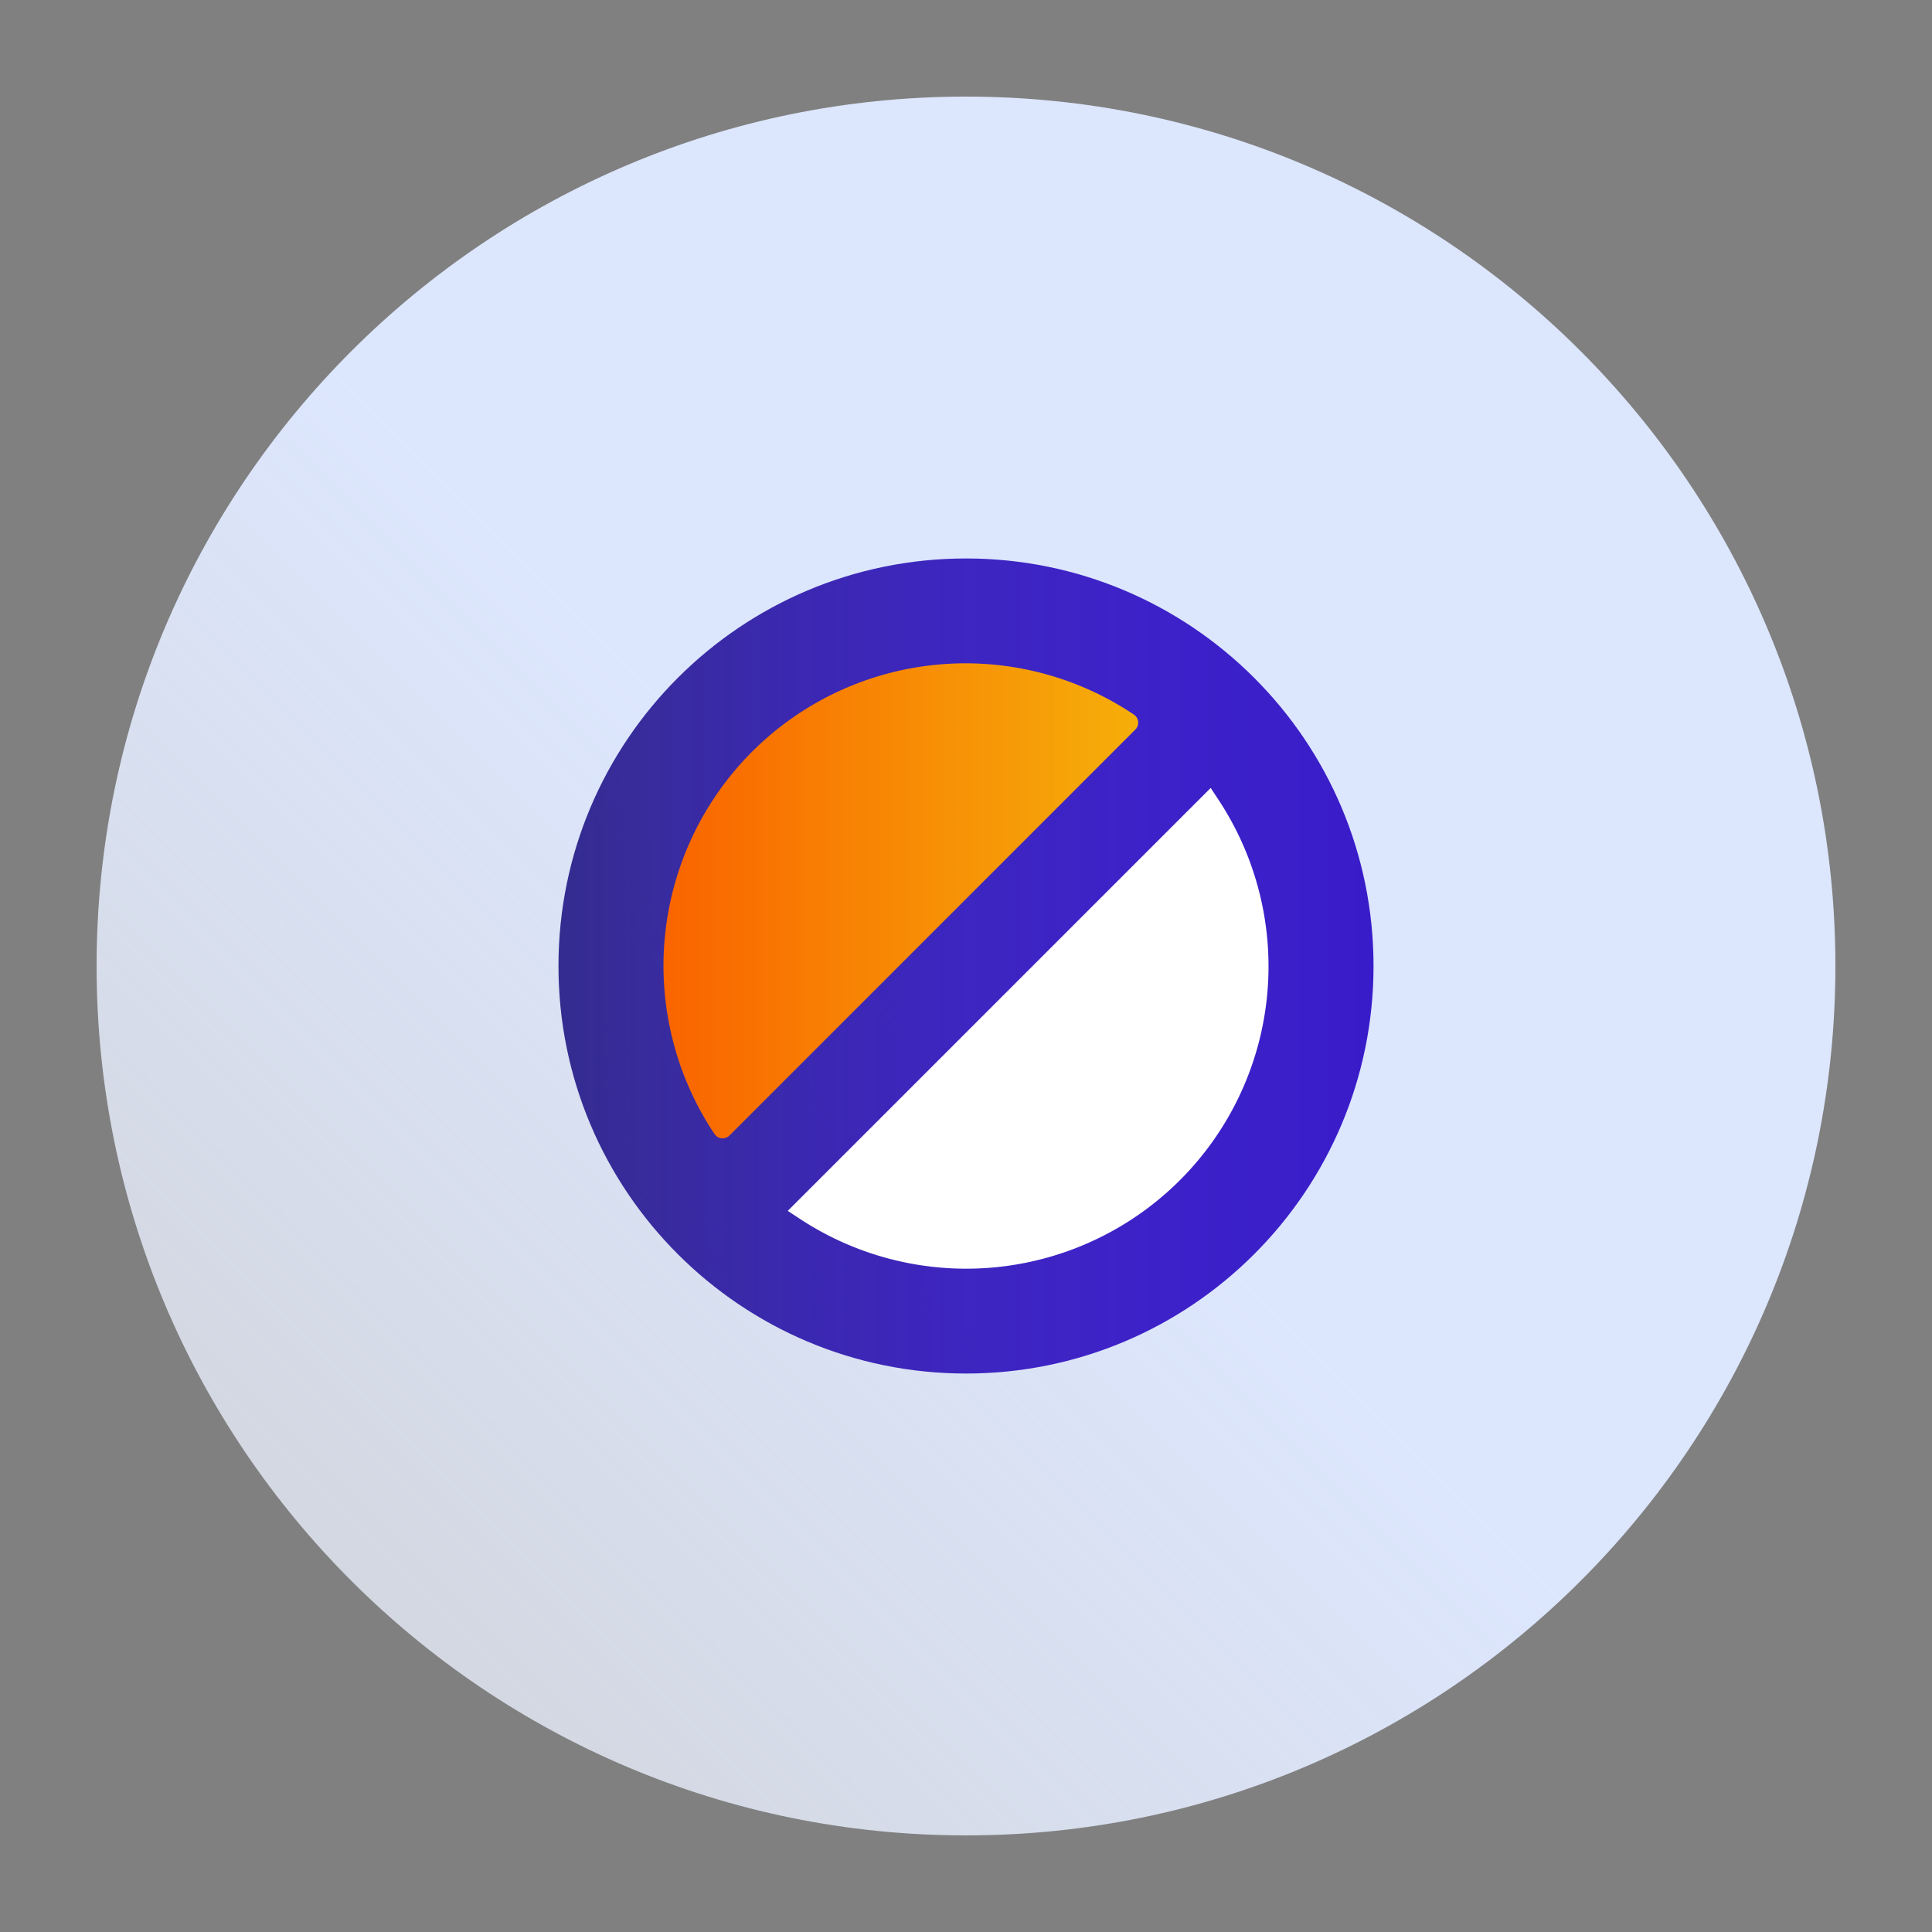 <svg width="80" height="80" fill="none" xmlns="http://www.w3.org/2000/svg"><rect width="100%" height="100%" fill="#808080" stroke="none"/><path d="M40 76c19.882 0 36-16.118 36-36S59.882 4 40 4 4 20.118 4 40s16.118 36 36 36z" fill="url(#paint0_linear)"/><path d="M40 56.875c9.32 0 16.875-7.555 16.875-16.875S49.32 23.125 40 23.125 23.125 30.68 23.125 40 30.68 56.875 40 56.875z" fill="url(#paint1_linear)"/><path d="M47.013 30.208a.403.403 0 00-.054-.614 12.506 12.506 0 00-15.827 1.542 12.544 12.544 0 00-1.542 15.827.404.404 0 00.616.056l16.807-16.81z" fill="url(#paint2_linear)"/><path d="M48.507 48.513a12.02 12.02 0 01-15.1 1.546l16.645-16.645a12.02 12.02 0 01-1.545 15.099z" fill="#fff" stroke="#fff"/><defs><linearGradient id="paint0_linear" x1="14.428" y1="65.557" x2="65.459" y2="14.526" gradientUnits="userSpaceOnUse"><stop stop-color="#EAF0FD" stop-opacity=".78"/><stop offset=".49" stop-color="#DCE6FD"/></linearGradient><linearGradient id="paint1_linear" x1="23.145" y1="40.006" x2="56.816" y2="40.006" gradientUnits="userSpaceOnUse"><stop stop-color="#221884" stop-opacity=".9"/><stop offset=".11" stop-color="#281994" stop-opacity=".91"/><stop offset=".3" stop-color="#2F1AAC" stop-opacity=".93"/><stop offset=".5" stop-color="#351BBD" stop-opacity=".95"/><stop offset=".72" stop-color="#381CC7" stop-opacity=".97"/><stop offset="1" stop-color="#391CC9"/></linearGradient><linearGradient id="paint2_linear" x1="27.501" y1="37.344" x2="47.146" y2="37.344" gradientUnits="userSpaceOnUse"><stop stop-color="#FA6400"/><stop offset="1" stop-color="#FFB500" stop-opacity=".95"/></linearGradient></defs></svg>